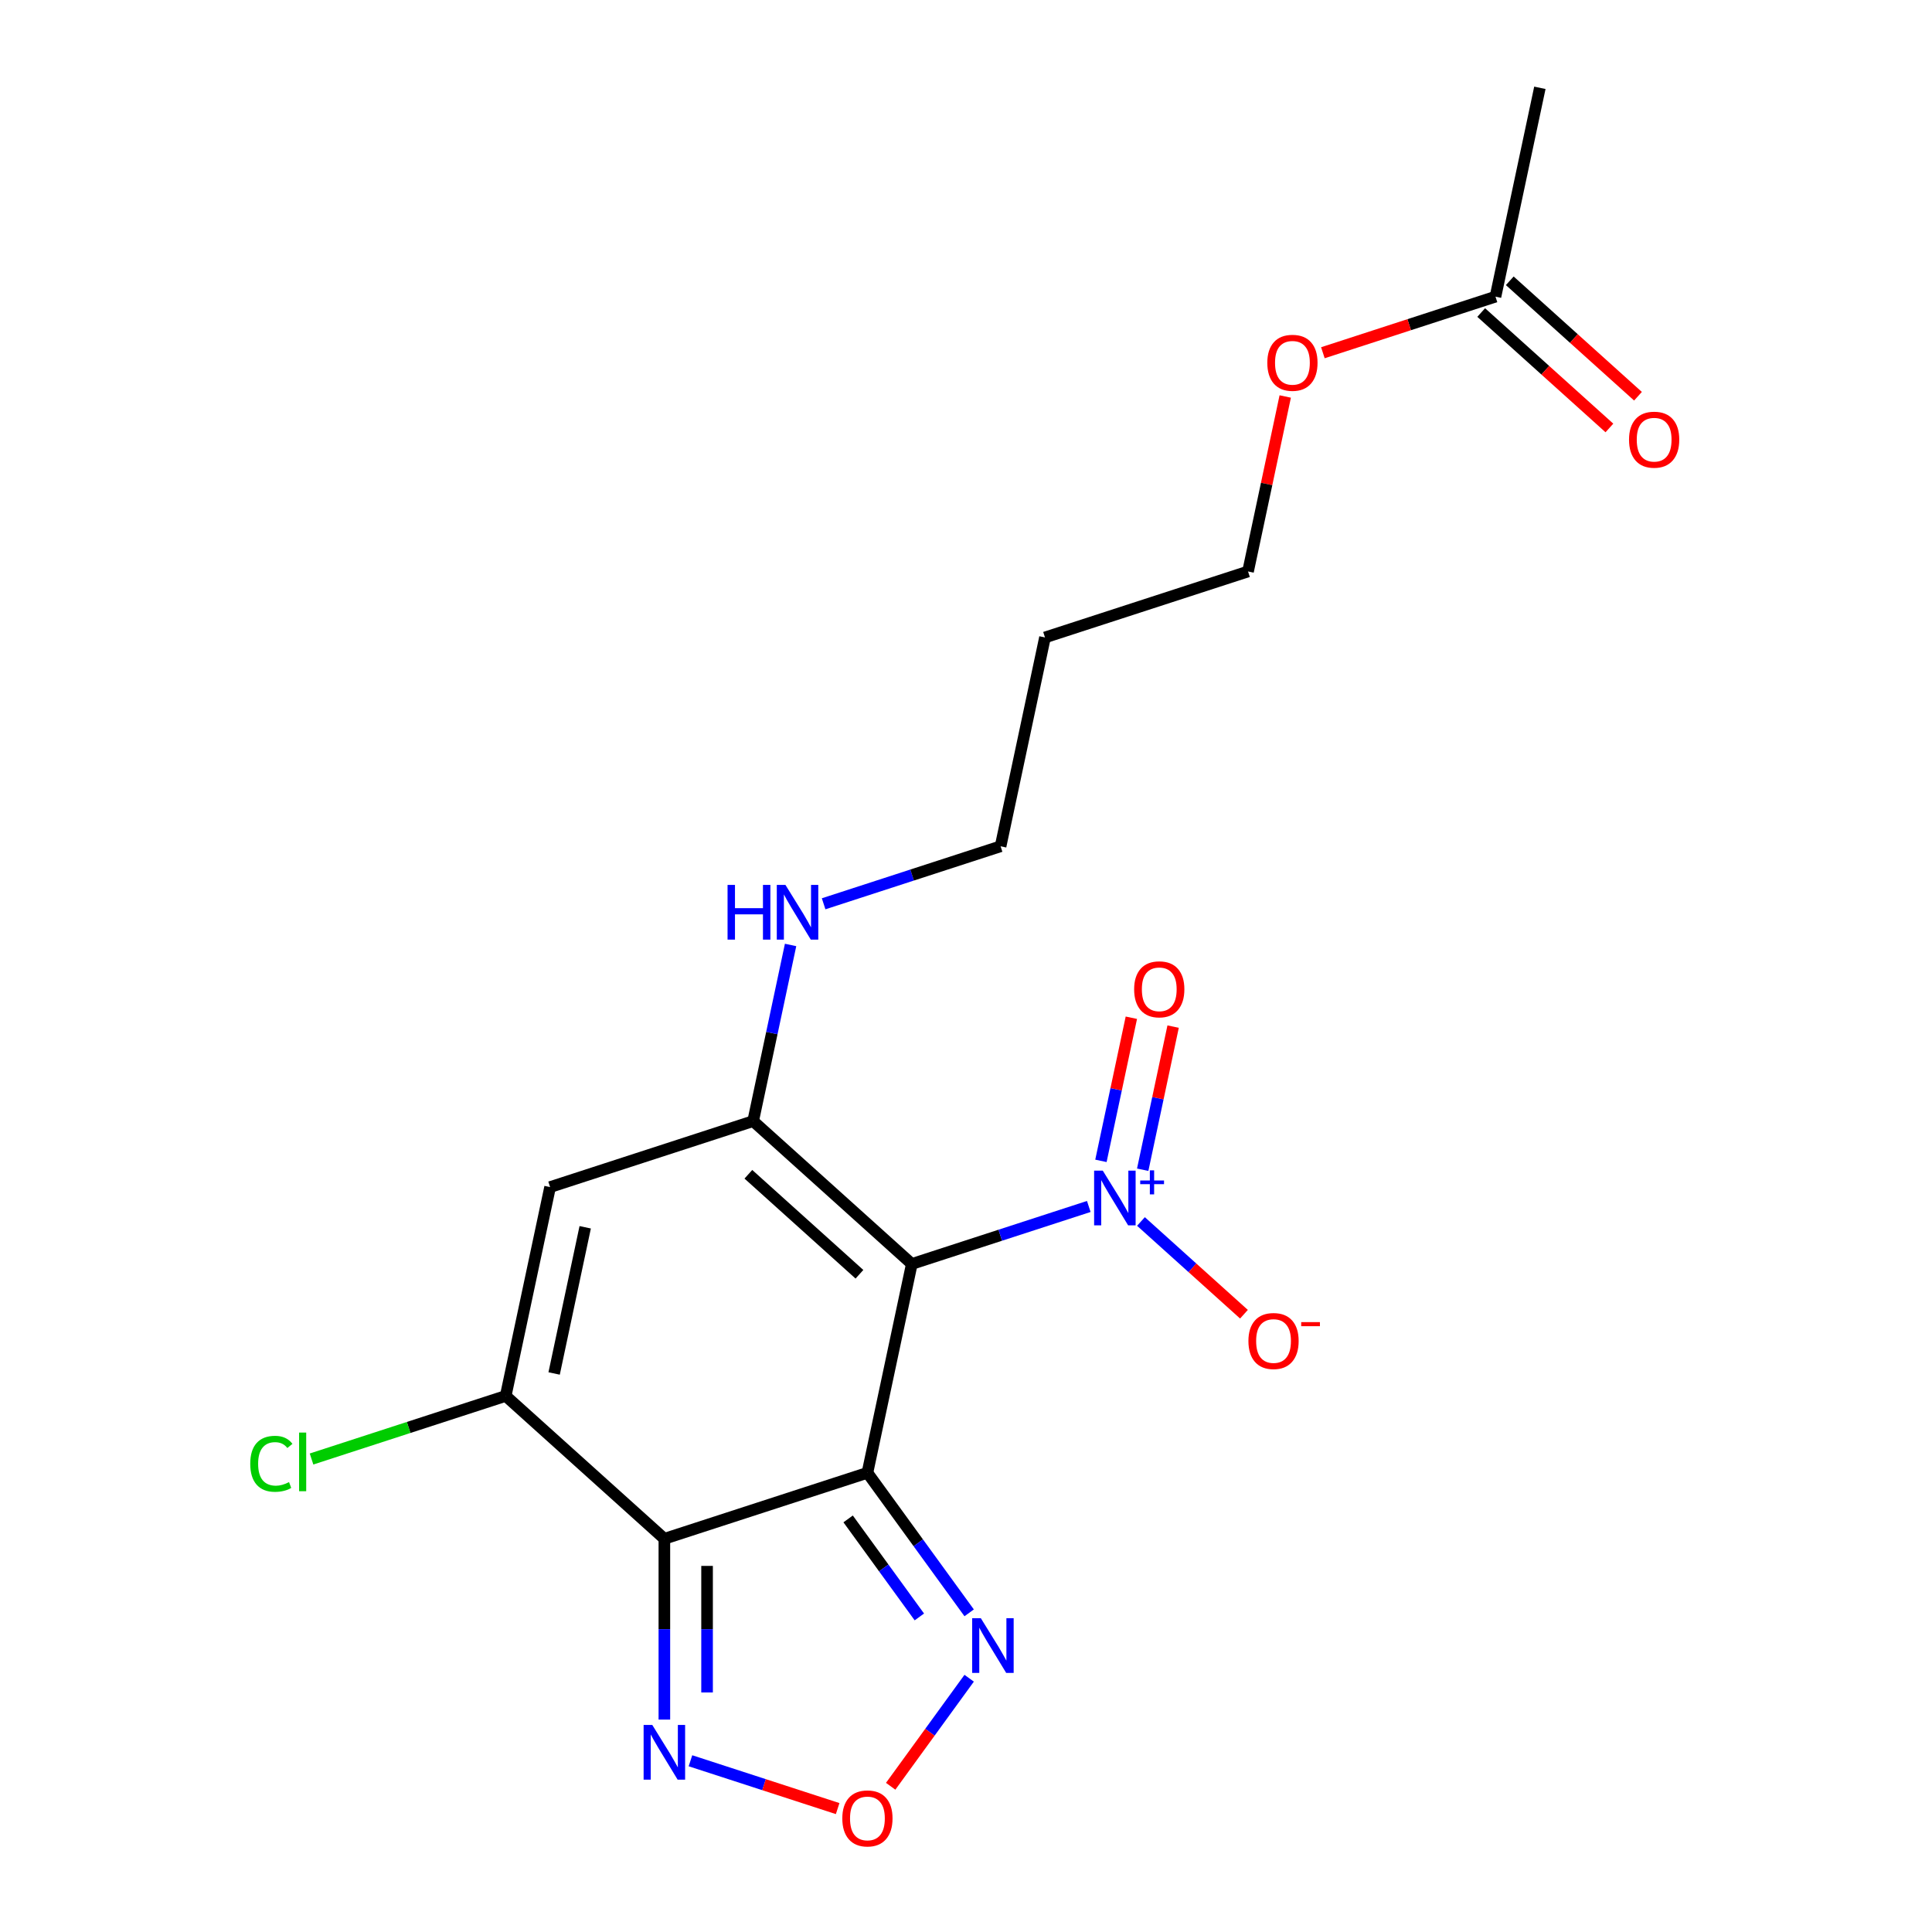 <?xml version='1.0' encoding='iso-8859-1'?>
<svg version='1.1' baseProfile='full'
              xmlns='http://www.w3.org/2000/svg'
                      xmlns:rdkit='http://www.rdkit.org/xml'
                      xmlns:xlink='http://www.w3.org/1999/xlink'
                  xml:space='preserve'
width='1000px' height='1000px' viewBox='0 0 1000 1000'>
<!-- END OF HEADER -->
<rect style='opacity:1.0;fill:#FFFFFF;stroke:none' width='1000' height='1000' x='0' y='0'> </rect>
<path class='bond-0' d='M 448.976,762.322 L 471.952,654.227' style='fill:none;fill-rule:evenodd;stroke:#000000;stroke-width:6px;stroke-linecap:butt;stroke-linejoin:miter;stroke-opacity:1' />
<path class='bond-1' d='M 448.976,762.322 L 343.875,796.471' style='fill:none;fill-rule:evenodd;stroke:#000000;stroke-width:6px;stroke-linecap:butt;stroke-linejoin:miter;stroke-opacity:1' />
<path class='bond-6' d='M 448.976,762.322 L 475.307,798.563' style='fill:none;fill-rule:evenodd;stroke:#000000;stroke-width:6px;stroke-linecap:butt;stroke-linejoin:miter;stroke-opacity:1' />
<path class='bond-6' d='M 475.307,798.563 L 501.637,834.803' style='fill:none;fill-rule:evenodd;stroke:#0000FF;stroke-width:6px;stroke-linecap:butt;stroke-linejoin:miter;stroke-opacity:1' />
<path class='bond-6' d='M 438.994,786.185 L 457.426,811.554' style='fill:none;fill-rule:evenodd;stroke:#000000;stroke-width:6px;stroke-linecap:butt;stroke-linejoin:miter;stroke-opacity:1' />
<path class='bond-6' d='M 457.426,811.554 L 475.857,836.922' style='fill:none;fill-rule:evenodd;stroke:#0000FF;stroke-width:6px;stroke-linecap:butt;stroke-linejoin:miter;stroke-opacity:1' />
<path class='bond-2' d='M 471.952,654.227 L 389.828,580.282' style='fill:none;fill-rule:evenodd;stroke:#000000;stroke-width:6px;stroke-linecap:butt;stroke-linejoin:miter;stroke-opacity:1' />
<path class='bond-2' d='M 444.845,659.56 L 387.357,607.798' style='fill:none;fill-rule:evenodd;stroke:#000000;stroke-width:6px;stroke-linecap:butt;stroke-linejoin:miter;stroke-opacity:1' />
<path class='bond-3' d='M 471.952,654.227 L 517.752,639.346' style='fill:none;fill-rule:evenodd;stroke:#000000;stroke-width:6px;stroke-linecap:butt;stroke-linejoin:miter;stroke-opacity:1' />
<path class='bond-3' d='M 517.752,639.346 L 563.551,624.465' style='fill:none;fill-rule:evenodd;stroke:#0000FF;stroke-width:6px;stroke-linecap:butt;stroke-linejoin:miter;stroke-opacity:1' />
<path class='bond-4' d='M 343.875,796.471 L 261.751,722.526' style='fill:none;fill-rule:evenodd;stroke:#000000;stroke-width:6px;stroke-linecap:butt;stroke-linejoin:miter;stroke-opacity:1' />
<path class='bond-7' d='M 343.875,796.471 L 343.875,843.265' style='fill:none;fill-rule:evenodd;stroke:#000000;stroke-width:6px;stroke-linecap:butt;stroke-linejoin:miter;stroke-opacity:1' />
<path class='bond-7' d='M 343.875,843.265 L 343.875,890.058' style='fill:none;fill-rule:evenodd;stroke:#0000FF;stroke-width:6px;stroke-linecap:butt;stroke-linejoin:miter;stroke-opacity:1' />
<path class='bond-7' d='M 365.977,810.509 L 365.977,843.265' style='fill:none;fill-rule:evenodd;stroke:#000000;stroke-width:6px;stroke-linecap:butt;stroke-linejoin:miter;stroke-opacity:1' />
<path class='bond-7' d='M 365.977,843.265 L 365.977,876.02' style='fill:none;fill-rule:evenodd;stroke:#0000FF;stroke-width:6px;stroke-linecap:butt;stroke-linejoin:miter;stroke-opacity:1' />
<path class='bond-12' d='M 389.828,580.282 L 399.517,534.696' style='fill:none;fill-rule:evenodd;stroke:#000000;stroke-width:6px;stroke-linecap:butt;stroke-linejoin:miter;stroke-opacity:1' />
<path class='bond-12' d='M 399.517,534.696 L 409.207,489.11' style='fill:none;fill-rule:evenodd;stroke:#0000FF;stroke-width:6px;stroke-linecap:butt;stroke-linejoin:miter;stroke-opacity:1' />
<path class='bond-21' d='M 389.828,580.282 L 284.727,614.431' style='fill:none;fill-rule:evenodd;stroke:#000000;stroke-width:6px;stroke-linecap:butt;stroke-linejoin:miter;stroke-opacity:1' />
<path class='bond-9' d='M 590.556,632.236 L 617.213,656.237' style='fill:none;fill-rule:evenodd;stroke:#0000FF;stroke-width:6px;stroke-linecap:butt;stroke-linejoin:miter;stroke-opacity:1' />
<path class='bond-9' d='M 617.213,656.237 L 643.87,680.239' style='fill:none;fill-rule:evenodd;stroke:#FF0000;stroke-width:6px;stroke-linecap:butt;stroke-linejoin:miter;stroke-opacity:1' />
<path class='bond-10' d='M 591.46,605.453 L 599.333,568.412' style='fill:none;fill-rule:evenodd;stroke:#0000FF;stroke-width:6px;stroke-linecap:butt;stroke-linejoin:miter;stroke-opacity:1' />
<path class='bond-10' d='M 599.333,568.412 L 607.206,531.371' style='fill:none;fill-rule:evenodd;stroke:#FF0000;stroke-width:6px;stroke-linecap:butt;stroke-linejoin:miter;stroke-opacity:1' />
<path class='bond-10' d='M 569.841,600.857 L 577.714,563.816' style='fill:none;fill-rule:evenodd;stroke:#0000FF;stroke-width:6px;stroke-linecap:butt;stroke-linejoin:miter;stroke-opacity:1' />
<path class='bond-10' d='M 577.714,563.816 L 585.587,526.776' style='fill:none;fill-rule:evenodd;stroke:#FF0000;stroke-width:6px;stroke-linecap:butt;stroke-linejoin:miter;stroke-opacity:1' />
<path class='bond-5' d='M 261.751,722.526 L 284.727,614.431' style='fill:none;fill-rule:evenodd;stroke:#000000;stroke-width:6px;stroke-linecap:butt;stroke-linejoin:miter;stroke-opacity:1' />
<path class='bond-5' d='M 286.816,710.907 L 302.899,635.24' style='fill:none;fill-rule:evenodd;stroke:#000000;stroke-width:6px;stroke-linecap:butt;stroke-linejoin:miter;stroke-opacity:1' />
<path class='bond-14' d='M 261.751,722.526 L 211.501,738.853' style='fill:none;fill-rule:evenodd;stroke:#000000;stroke-width:6px;stroke-linecap:butt;stroke-linejoin:miter;stroke-opacity:1' />
<path class='bond-14' d='M 211.501,738.853 L 161.252,755.18' style='fill:none;fill-rule:evenodd;stroke:#00CC00;stroke-width:6px;stroke-linecap:butt;stroke-linejoin:miter;stroke-opacity:1' />
<path class='bond-8' d='M 501.637,868.649 L 481.322,896.61' style='fill:none;fill-rule:evenodd;stroke:#0000FF;stroke-width:6px;stroke-linecap:butt;stroke-linejoin:miter;stroke-opacity:1' />
<path class='bond-8' d='M 481.322,896.61 L 461.008,924.57' style='fill:none;fill-rule:evenodd;stroke:#FF0000;stroke-width:6px;stroke-linecap:butt;stroke-linejoin:miter;stroke-opacity:1' />
<path class='bond-20' d='M 357.378,911.368 L 395.473,923.746' style='fill:none;fill-rule:evenodd;stroke:#0000FF;stroke-width:6px;stroke-linecap:butt;stroke-linejoin:miter;stroke-opacity:1' />
<path class='bond-20' d='M 395.473,923.746 L 433.568,936.124' style='fill:none;fill-rule:evenodd;stroke:#FF0000;stroke-width:6px;stroke-linecap:butt;stroke-linejoin:miter;stroke-opacity:1' />
<path class='bond-11' d='M 774.059,153.549 L 729.39,168.063' style='fill:none;fill-rule:evenodd;stroke:#000000;stroke-width:6px;stroke-linecap:butt;stroke-linejoin:miter;stroke-opacity:1' />
<path class='bond-11' d='M 729.39,168.063 L 684.721,182.577' style='fill:none;fill-rule:evenodd;stroke:#FF0000;stroke-width:6px;stroke-linecap:butt;stroke-linejoin:miter;stroke-opacity:1' />
<path class='bond-13' d='M 766.665,161.762 L 799.846,191.638' style='fill:none;fill-rule:evenodd;stroke:#000000;stroke-width:6px;stroke-linecap:butt;stroke-linejoin:miter;stroke-opacity:1' />
<path class='bond-13' d='M 799.846,191.638 L 833.027,221.514' style='fill:none;fill-rule:evenodd;stroke:#FF0000;stroke-width:6px;stroke-linecap:butt;stroke-linejoin:miter;stroke-opacity:1' />
<path class='bond-13' d='M 781.454,145.337 L 814.635,175.213' style='fill:none;fill-rule:evenodd;stroke:#000000;stroke-width:6px;stroke-linecap:butt;stroke-linejoin:miter;stroke-opacity:1' />
<path class='bond-13' d='M 814.635,175.213 L 847.816,205.089' style='fill:none;fill-rule:evenodd;stroke:#FF0000;stroke-width:6px;stroke-linecap:butt;stroke-linejoin:miter;stroke-opacity:1' />
<path class='bond-18' d='M 774.059,153.549 L 797.036,45.455' style='fill:none;fill-rule:evenodd;stroke:#000000;stroke-width:6px;stroke-linecap:butt;stroke-linejoin:miter;stroke-opacity:1' />
<path class='bond-17' d='M 426.307,467.8 L 472.106,452.919' style='fill:none;fill-rule:evenodd;stroke:#0000FF;stroke-width:6px;stroke-linecap:butt;stroke-linejoin:miter;stroke-opacity:1' />
<path class='bond-17' d='M 472.106,452.919 L 517.905,438.038' style='fill:none;fill-rule:evenodd;stroke:#000000;stroke-width:6px;stroke-linecap:butt;stroke-linejoin:miter;stroke-opacity:1' />
<path class='bond-15' d='M 665.234,205.221 L 655.608,250.507' style='fill:none;fill-rule:evenodd;stroke:#FF0000;stroke-width:6px;stroke-linecap:butt;stroke-linejoin:miter;stroke-opacity:1' />
<path class='bond-15' d='M 655.608,250.507 L 645.982,295.793' style='fill:none;fill-rule:evenodd;stroke:#000000;stroke-width:6px;stroke-linecap:butt;stroke-linejoin:miter;stroke-opacity:1' />
<path class='bond-16' d='M 540.881,329.943 L 517.905,438.038' style='fill:none;fill-rule:evenodd;stroke:#000000;stroke-width:6px;stroke-linecap:butt;stroke-linejoin:miter;stroke-opacity:1' />
<path class='bond-19' d='M 540.881,329.943 L 645.982,295.793' style='fill:none;fill-rule:evenodd;stroke:#000000;stroke-width:6px;stroke-linecap:butt;stroke-linejoin:miter;stroke-opacity:1' />
<path  class='atom-4' d='M 570.793 605.918
L 580.073 620.918
Q 580.993 622.398, 582.473 625.078
Q 583.953 627.758, 584.033 627.918
L 584.033 605.918
L 587.793 605.918
L 587.793 634.238
L 583.913 634.238
L 573.953 617.838
Q 572.793 615.918, 571.553 613.718
Q 570.353 611.518, 569.993 610.838
L 569.993 634.238
L 566.313 634.238
L 566.313 605.918
L 570.793 605.918
' fill='#0000FF'/>
<path  class='atom-4' d='M 590.169 611.022
L 595.159 611.022
L 595.159 605.769
L 597.377 605.769
L 597.377 611.022
L 602.498 611.022
L 602.498 612.923
L 597.377 612.923
L 597.377 618.203
L 595.159 618.203
L 595.159 612.923
L 590.169 612.923
L 590.169 611.022
' fill='#0000FF'/>
<path  class='atom-7' d='M 507.672 837.566
L 516.952 852.566
Q 517.872 854.046, 519.352 856.726
Q 520.832 859.406, 520.912 859.566
L 520.912 837.566
L 524.672 837.566
L 524.672 865.886
L 520.792 865.886
L 510.832 849.486
Q 509.672 847.566, 508.432 845.366
Q 507.232 843.166, 506.872 842.486
L 506.872 865.886
L 503.192 865.886
L 503.192 837.566
L 507.672 837.566
' fill='#0000FF'/>
<path  class='atom-8' d='M 337.615 892.821
L 346.895 907.821
Q 347.815 909.301, 349.295 911.981
Q 350.775 914.661, 350.855 914.821
L 350.855 892.821
L 354.615 892.821
L 354.615 921.141
L 350.735 921.141
L 340.775 904.741
Q 339.615 902.821, 338.375 900.621
Q 337.175 898.421, 336.815 897.741
L 336.815 921.141
L 333.135 921.141
L 333.135 892.821
L 337.615 892.821
' fill='#0000FF'/>
<path  class='atom-9' d='M 435.976 941.21
Q 435.976 934.41, 439.336 930.61
Q 442.696 926.81, 448.976 926.81
Q 455.256 926.81, 458.616 930.61
Q 461.976 934.41, 461.976 941.21
Q 461.976 948.09, 458.576 952.01
Q 455.176 955.89, 448.976 955.89
Q 442.736 955.89, 439.336 952.01
Q 435.976 948.13, 435.976 941.21
M 448.976 952.69
Q 453.296 952.69, 455.616 949.81
Q 457.976 946.89, 457.976 941.21
Q 457.976 935.65, 455.616 932.85
Q 453.296 930.01, 448.976 930.01
Q 444.656 930.01, 442.296 932.81
Q 439.976 935.61, 439.976 941.21
Q 439.976 946.93, 442.296 949.81
Q 444.656 952.69, 448.976 952.69
' fill='#FF0000'/>
<path  class='atom-10' d='M 646.178 694.103
Q 646.178 687.303, 649.538 683.503
Q 652.898 679.703, 659.178 679.703
Q 665.458 679.703, 668.818 683.503
Q 672.178 687.303, 672.178 694.103
Q 672.178 700.983, 668.778 704.903
Q 665.378 708.783, 659.178 708.783
Q 652.938 708.783, 649.538 704.903
Q 646.178 701.023, 646.178 694.103
M 659.178 705.583
Q 663.498 705.583, 665.818 702.703
Q 668.178 699.783, 668.178 694.103
Q 668.178 688.543, 665.818 685.743
Q 663.498 682.903, 659.178 682.903
Q 654.858 682.903, 652.498 685.703
Q 650.178 688.503, 650.178 694.103
Q 650.178 699.823, 652.498 702.703
Q 654.858 705.583, 659.178 705.583
' fill='#FF0000'/>
<path  class='atom-10' d='M 673.498 684.325
L 683.187 684.325
L 683.187 686.437
L 673.498 686.437
L 673.498 684.325
' fill='#FF0000'/>
<path  class='atom-11' d='M 587.03 512.063
Q 587.03 505.263, 590.39 501.463
Q 593.75 497.663, 600.03 497.663
Q 606.31 497.663, 609.67 501.463
Q 613.03 505.263, 613.03 512.063
Q 613.03 518.943, 609.63 522.863
Q 606.23 526.743, 600.03 526.743
Q 593.79 526.743, 590.39 522.863
Q 587.03 518.983, 587.03 512.063
M 600.03 523.543
Q 604.35 523.543, 606.67 520.663
Q 609.03 517.743, 609.03 512.063
Q 609.03 506.503, 606.67 503.703
Q 604.35 500.863, 600.03 500.863
Q 595.71 500.863, 593.35 503.663
Q 591.03 506.463, 591.03 512.063
Q 591.03 517.783, 593.35 520.663
Q 595.71 523.543, 600.03 523.543
' fill='#FF0000'/>
<path  class='atom-13' d='M 376.584 458.027
L 380.424 458.027
L 380.424 470.067
L 394.904 470.067
L 394.904 458.027
L 398.744 458.027
L 398.744 486.347
L 394.904 486.347
L 394.904 473.267
L 380.424 473.267
L 380.424 486.347
L 376.584 486.347
L 376.584 458.027
' fill='#0000FF'/>
<path  class='atom-13' d='M 406.544 458.027
L 415.824 473.027
Q 416.744 474.507, 418.224 477.187
Q 419.704 479.867, 419.784 480.027
L 419.784 458.027
L 423.544 458.027
L 423.544 486.347
L 419.664 486.347
L 409.704 469.947
Q 408.544 468.027, 407.304 465.827
Q 406.104 463.627, 405.744 462.947
L 405.744 486.347
L 402.064 486.347
L 402.064 458.027
L 406.544 458.027
' fill='#0000FF'/>
<path  class='atom-14' d='M 843.184 227.575
Q 843.184 220.775, 846.544 216.975
Q 849.904 213.175, 856.184 213.175
Q 862.464 213.175, 865.824 216.975
Q 869.184 220.775, 869.184 227.575
Q 869.184 234.455, 865.784 238.375
Q 862.384 242.255, 856.184 242.255
Q 849.944 242.255, 846.544 238.375
Q 843.184 234.495, 843.184 227.575
M 856.184 239.055
Q 860.504 239.055, 862.824 236.175
Q 865.184 233.255, 865.184 227.575
Q 865.184 222.015, 862.824 219.215
Q 860.504 216.375, 856.184 216.375
Q 851.864 216.375, 849.504 219.175
Q 847.184 221.975, 847.184 227.575
Q 847.184 233.295, 849.504 236.175
Q 851.864 239.055, 856.184 239.055
' fill='#FF0000'/>
<path  class='atom-15' d='M 129.53 757.655
Q 129.53 750.615, 132.81 746.935
Q 136.13 743.215, 142.41 743.215
Q 148.25 743.215, 151.37 747.335
L 148.73 749.495
Q 146.45 746.495, 142.41 746.495
Q 138.13 746.495, 135.85 749.375
Q 133.61 752.215, 133.61 757.655
Q 133.61 763.255, 135.93 766.135
Q 138.29 769.015, 142.85 769.015
Q 145.97 769.015, 149.61 767.135
L 150.73 770.135
Q 149.25 771.095, 147.01 771.655
Q 144.77 772.215, 142.29 772.215
Q 136.13 772.215, 132.81 768.455
Q 129.53 764.695, 129.53 757.655
' fill='#00CC00'/>
<path  class='atom-15' d='M 154.81 741.495
L 158.49 741.495
L 158.49 771.855
L 154.81 771.855
L 154.81 741.495
' fill='#00CC00'/>
<path  class='atom-16' d='M 655.958 187.779
Q 655.958 180.979, 659.318 177.179
Q 662.678 173.379, 668.958 173.379
Q 675.238 173.379, 678.598 177.179
Q 681.958 180.979, 681.958 187.779
Q 681.958 194.659, 678.558 198.579
Q 675.158 202.459, 668.958 202.459
Q 662.718 202.459, 659.318 198.579
Q 655.958 194.699, 655.958 187.779
M 668.958 199.259
Q 673.278 199.259, 675.598 196.379
Q 677.958 193.459, 677.958 187.779
Q 677.958 182.219, 675.598 179.419
Q 673.278 176.579, 668.958 176.579
Q 664.638 176.579, 662.278 179.379
Q 659.958 182.179, 659.958 187.779
Q 659.958 193.499, 662.278 196.379
Q 664.638 199.259, 668.958 199.259
' fill='#FF0000'/>
</svg>
